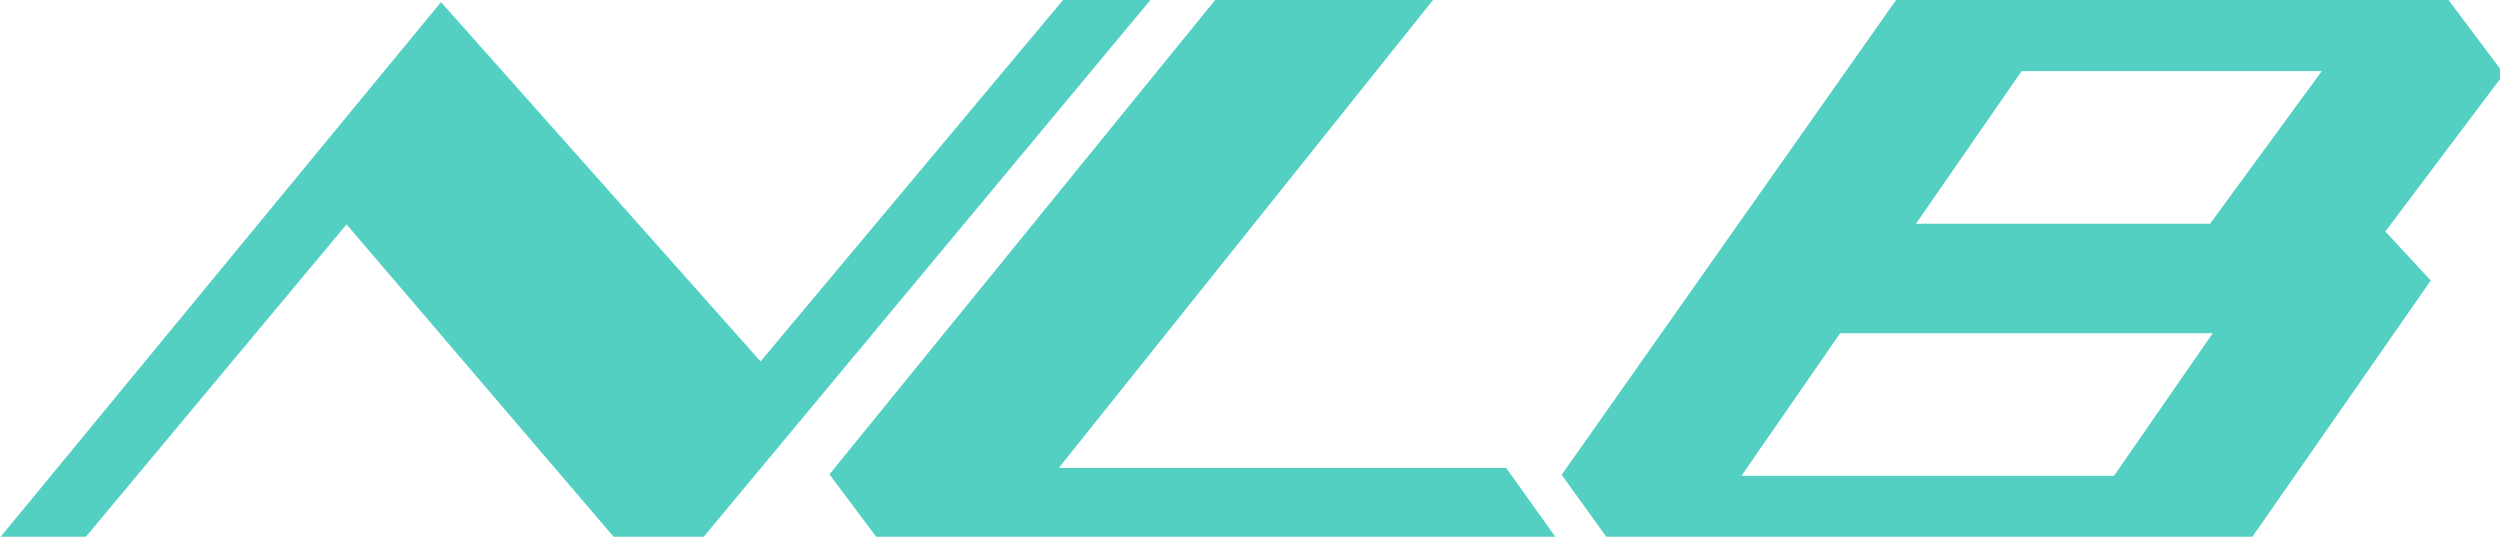 <?xml version="1.0" encoding="UTF-8" standalone="no"?>
<!-- Created with Inkscape (http://www.inkscape.org/) -->

<svg
   xmlns:dc="http://purl.org/dc/elements/1.1/"
   xmlns:cc="http://creativecommons.org/ns#"
   xmlns:rdf="http://www.w3.org/1999/02/22-rdf-syntax-ns#"
   xmlns:svg="http://www.w3.org/2000/svg"
   xmlns="http://www.w3.org/2000/svg"
   xmlns:sodipodi="http://sodipodi.sourceforge.net/DTD/sodipodi-0.dtd"
   xmlns:inkscape="http://www.inkscape.org/namespaces/inkscape"
   width="83.297mm"
   height="17.883mm"
   viewBox="0 0 83.297 17.883"
   version="1.1"
   id="svg8"
   inkscape:version="0.92.2 (5c3e80d, 2017-08-06)"
   sodipodi:docname="NLB New Logo.svg">
  <defs
     id="defs2" />
  <sodipodi:namedview
     id="base"
     pagecolor="#ffffff"
     bordercolor="#666666"
     borderopacity="1.0"
     inkscape:pageopacity="0.0"
     inkscape:pageshadow="2"
     inkscape:zoom="1.979899"
     inkscape:cx="200.17756"
     inkscape:cy="52.473514"
     inkscape:document-units="mm"
     inkscape:current-layer="layer1"
     showgrid="false"
     fit-margin-top="0"
     fit-margin-left="0"
     fit-margin-right="0"
     fit-margin-bottom="0"
     inkscape:window-width="1920"
     inkscape:window-height="1018"
     inkscape:window-x="-8"
     inkscape:window-y="-8"
     inkscape:window-maximized="1" />
  <g
     inkscape:label="Layer 1"
     inkscape:groupmode="layer"
     id="layer1"
     transform="translate(75.331,-208.62)">
    <path
       style="fill:#53d0c2;fill-opacity:1;fill-rule:evenodd;stroke:none;stroke-width:0.378;stroke-linecap:butt;stroke-linejoin:miter;stroke-miterlimit:4;stroke-dasharray:none;stroke-opacity:1"
       d="M 133.66,-0.035 95.625,45.41 55.447,0.232 0,67.554 h 10.715 l 32.857,-39.376 33.66,39.375 H 88.393 L 144.643,-0.035 Z m 19.125,0 -48.5,59.643 5.955,7.947 H 195.625 l -6.25,-8.752 h -56.25 l 47.053,-58.838 z m 85.612,0 -42.049,59.701 5.684,7.889 H 283.125 l 22.5,-32.322 -5.715,-6.16 L 314.822,9.25 307.857,-0.035 Z M 254.18,8.906 h 37.742 L 277.875,28.1 h -36.982 z m -22.814,32.955 h 46.846 l -12.414,17.93 -46.846,0.002 z"
       transform="matrix(0.265,0,0,0.265,-75.331,208.629)"
       id="path826"
       inkscape:connector-curvature="0"
       sodipodi:nodetypes="ccccccccccccccccccccccccccccccccccccc" />
  </g>
</svg>
